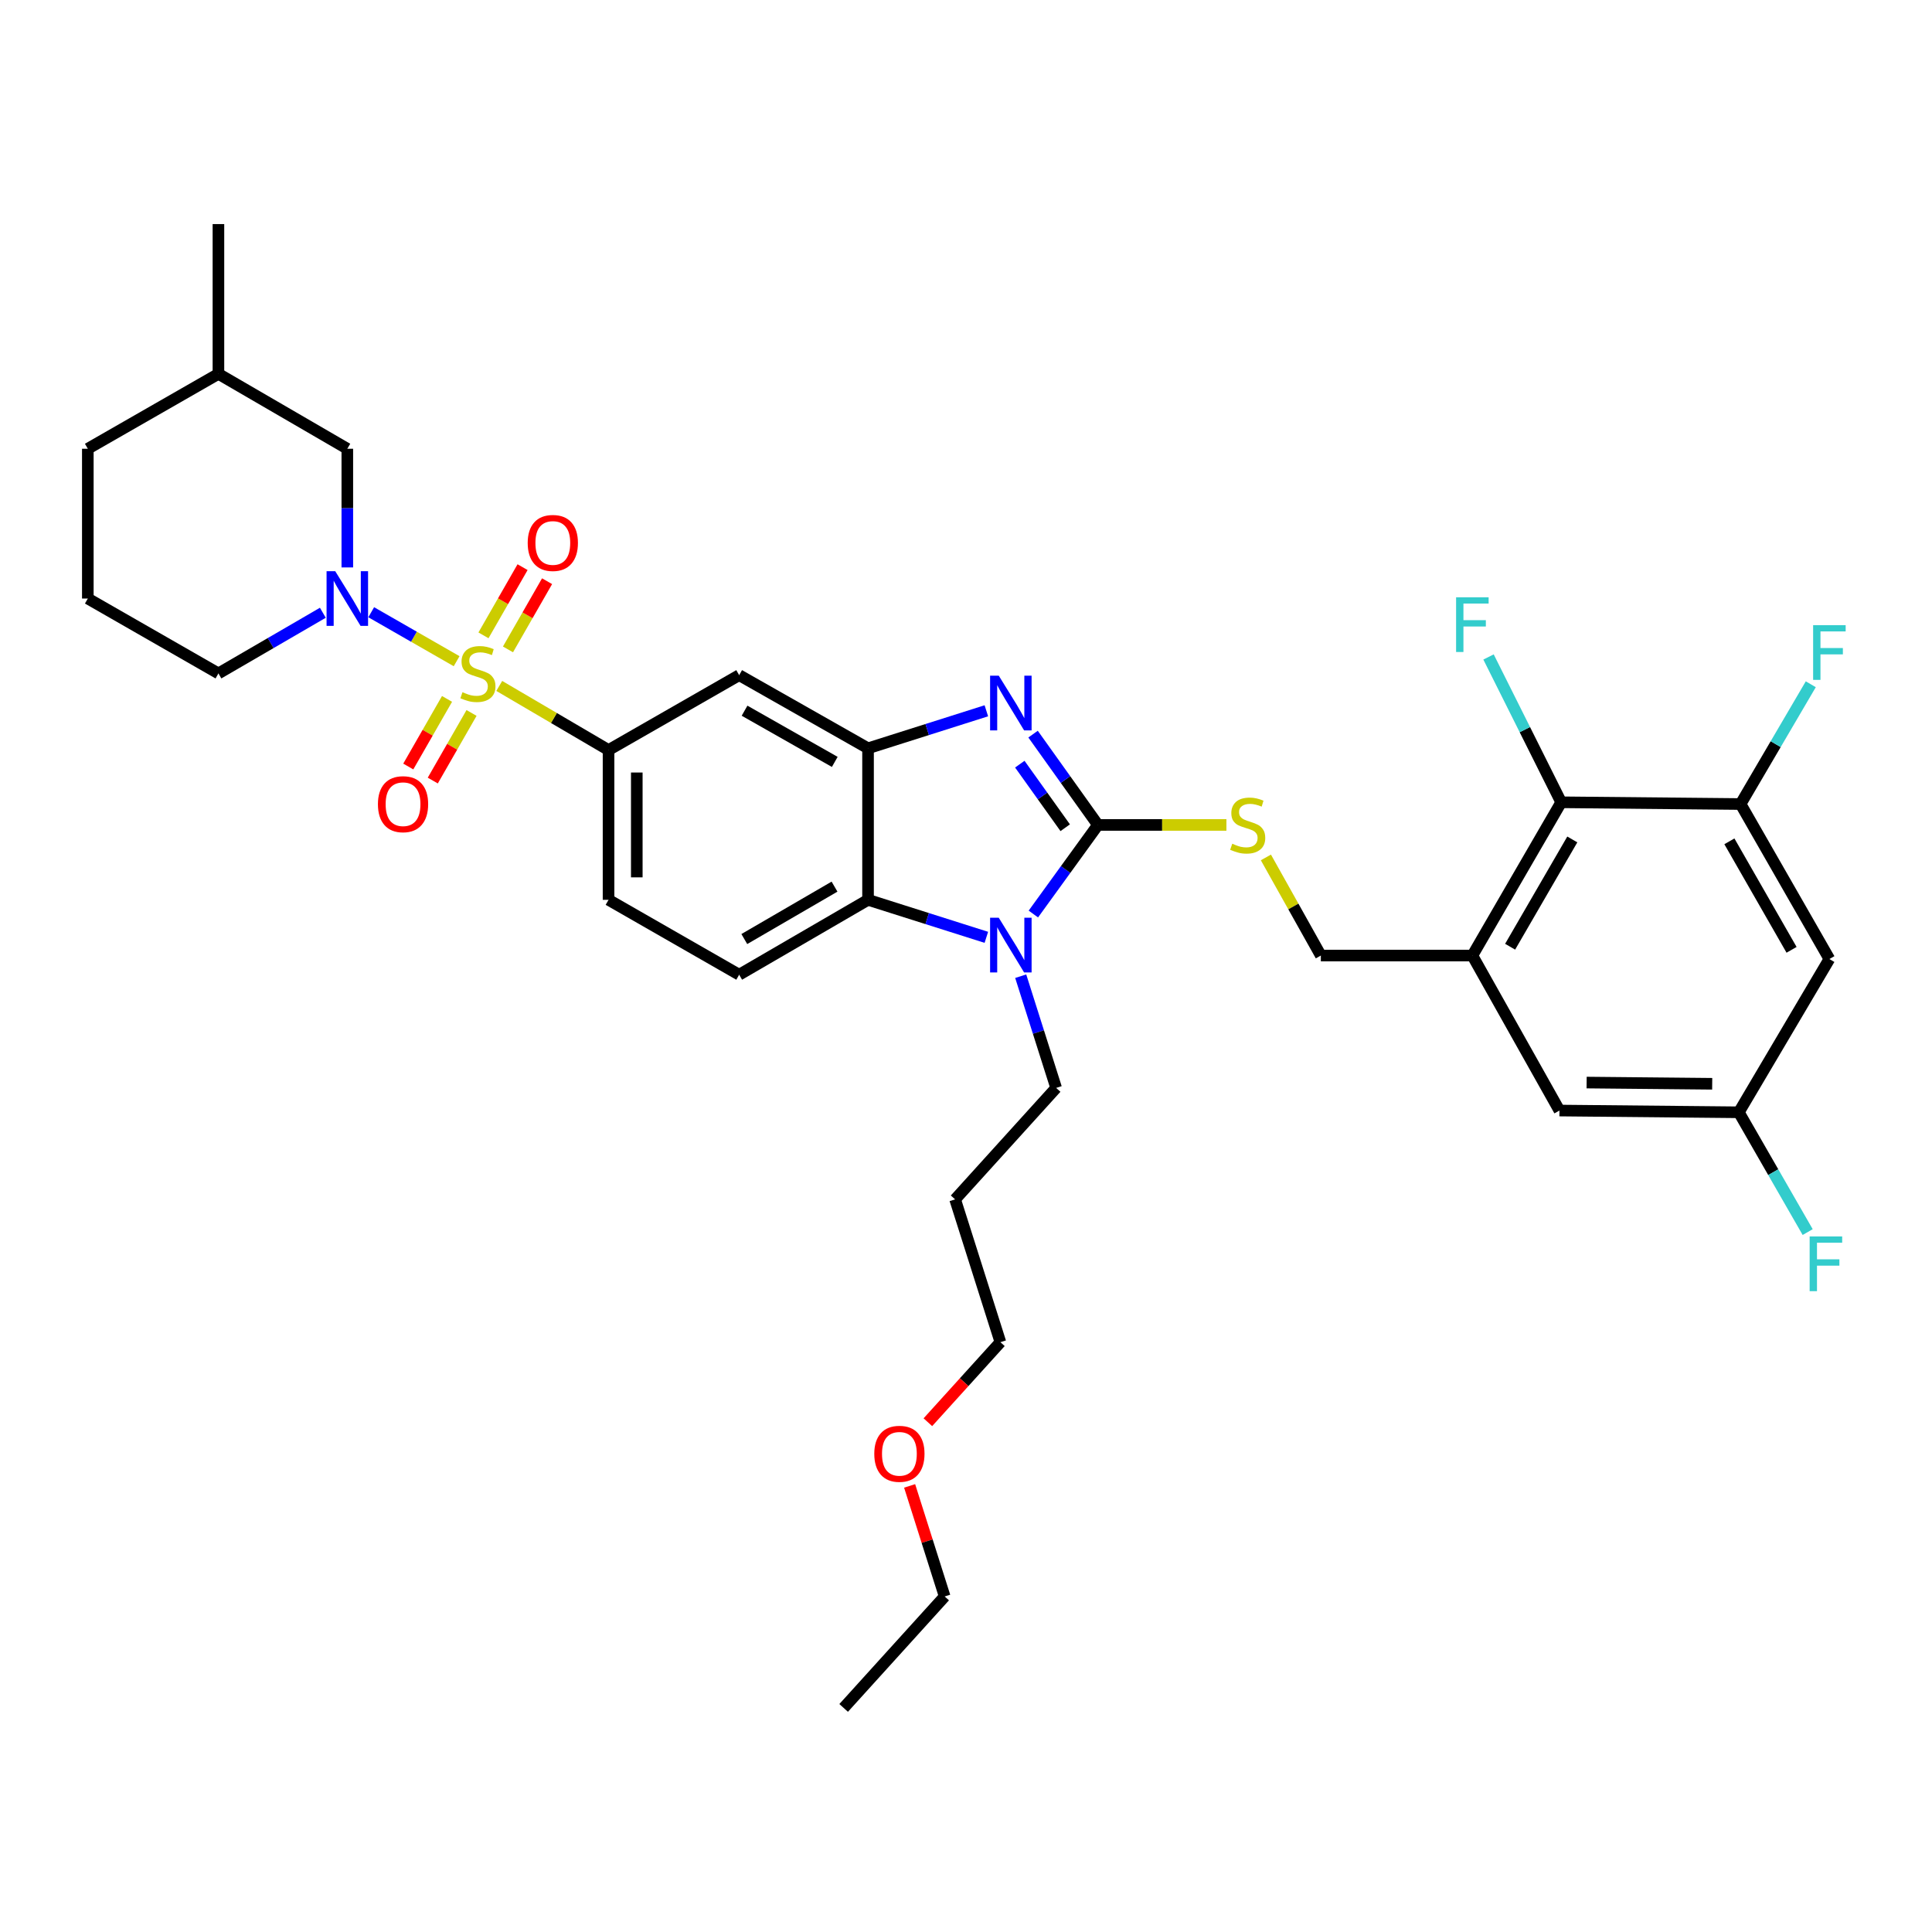 <?xml version='1.0' encoding='iso-8859-1'?>
<svg version='1.1' baseProfile='full'
              xmlns='http://www.w3.org/2000/svg'
                      xmlns:rdkit='http://www.rdkit.org/xml'
                      xmlns:xlink='http://www.w3.org/1999/xlink'
                  xml:space='preserve'
width='1000px' height='1000px' viewBox='0 0 1000 1000'>
<!-- END OF HEADER -->
<rect style='opacity:1.0;fill:#FFFFFF;stroke:none' width='1000' height='1000' x='0' y='0'> </rect>
<path class='bond-0' d='M 314.981,388.224 L 314.981,465.747' style='fill:none;fill-rule:evenodd;stroke:#000000;stroke-width:6px;stroke-linecap:butt;stroke-linejoin:miter;stroke-opacity:1' />
<path class='bond-0' d='M 329.602,399.852 L 329.602,454.118' style='fill:none;fill-rule:evenodd;stroke:#000000;stroke-width:6px;stroke-linecap:butt;stroke-linejoin:miter;stroke-opacity:1' />
<path class='bond-1' d='M 314.981,388.224 L 382.594,349.463' style='fill:none;fill-rule:evenodd;stroke:#000000;stroke-width:6px;stroke-linecap:butt;stroke-linejoin:miter;stroke-opacity:1' />
<path class='bond-2' d='M 314.981,388.224 L 286.698,371.631' style='fill:none;fill-rule:evenodd;stroke:#000000;stroke-width:6px;stroke-linecap:butt;stroke-linejoin:miter;stroke-opacity:1' />
<path class='bond-2' d='M 286.698,371.631 L 258.415,355.038' style='fill:none;fill-rule:evenodd;stroke:#CCCC00;stroke-width:6px;stroke-linecap:butt;stroke-linejoin:miter;stroke-opacity:1' />
<path class='bond-3' d='M 314.981,465.747 L 382.594,504.508' style='fill:none;fill-rule:evenodd;stroke:#000000;stroke-width:6px;stroke-linecap:butt;stroke-linejoin:miter;stroke-opacity:1' />
<path class='bond-4' d='M 382.594,504.508 L 449.297,465.747' style='fill:none;fill-rule:evenodd;stroke:#000000;stroke-width:6px;stroke-linecap:butt;stroke-linejoin:miter;stroke-opacity:1' />
<path class='bond-4' d='M 385.253,486.052 L 431.946,458.92' style='fill:none;fill-rule:evenodd;stroke:#000000;stroke-width:6px;stroke-linecap:butt;stroke-linejoin:miter;stroke-opacity:1' />
<path class='bond-5' d='M 382.594,349.463 L 449.297,387.322' style='fill:none;fill-rule:evenodd;stroke:#000000;stroke-width:6px;stroke-linecap:butt;stroke-linejoin:miter;stroke-opacity:1' />
<path class='bond-5' d='M 385.382,367.857 L 432.075,394.359' style='fill:none;fill-rule:evenodd;stroke:#000000;stroke-width:6px;stroke-linecap:butt;stroke-linejoin:miter;stroke-opacity:1' />
<path class='bond-6' d='M 236.348,342.238 L 214.244,329.565' style='fill:none;fill-rule:evenodd;stroke:#CCCC00;stroke-width:6px;stroke-linecap:butt;stroke-linejoin:miter;stroke-opacity:1' />
<path class='bond-6' d='M 214.244,329.565 L 192.141,316.892' style='fill:none;fill-rule:evenodd;stroke:#0000FF;stroke-width:6px;stroke-linecap:butt;stroke-linejoin:miter;stroke-opacity:1' />
<path class='bond-7' d='M 262.93,336.129 L 273.048,318.479' style='fill:none;fill-rule:evenodd;stroke:#CCCC00;stroke-width:6px;stroke-linecap:butt;stroke-linejoin:miter;stroke-opacity:1' />
<path class='bond-7' d='M 273.048,318.479 L 283.166,300.829' style='fill:none;fill-rule:evenodd;stroke:#FF0000;stroke-width:6px;stroke-linecap:butt;stroke-linejoin:miter;stroke-opacity:1' />
<path class='bond-7' d='M 250.245,328.857 L 260.364,311.207' style='fill:none;fill-rule:evenodd;stroke:#CCCC00;stroke-width:6px;stroke-linecap:butt;stroke-linejoin:miter;stroke-opacity:1' />
<path class='bond-7' d='M 260.364,311.207 L 270.482,293.558' style='fill:none;fill-rule:evenodd;stroke:#FF0000;stroke-width:6px;stroke-linecap:butt;stroke-linejoin:miter;stroke-opacity:1' />
<path class='bond-8' d='M 231.385,361.753 L 221.354,379.25' style='fill:none;fill-rule:evenodd;stroke:#CCCC00;stroke-width:6px;stroke-linecap:butt;stroke-linejoin:miter;stroke-opacity:1' />
<path class='bond-8' d='M 221.354,379.25 L 211.322,396.747' style='fill:none;fill-rule:evenodd;stroke:#FF0000;stroke-width:6px;stroke-linecap:butt;stroke-linejoin:miter;stroke-opacity:1' />
<path class='bond-8' d='M 244.069,369.025 L 234.038,386.522' style='fill:none;fill-rule:evenodd;stroke:#CCCC00;stroke-width:6px;stroke-linecap:butt;stroke-linejoin:miter;stroke-opacity:1' />
<path class='bond-8' d='M 234.038,386.522 L 224.006,404.019' style='fill:none;fill-rule:evenodd;stroke:#FF0000;stroke-width:6px;stroke-linecap:butt;stroke-linejoin:miter;stroke-opacity:1' />
<path class='bond-9' d='M 449.297,387.322 L 449.297,465.747' style='fill:none;fill-rule:evenodd;stroke:#000000;stroke-width:6px;stroke-linecap:butt;stroke-linejoin:miter;stroke-opacity:1' />
<path class='bond-10' d='M 449.297,387.322 L 479.916,377.612' style='fill:none;fill-rule:evenodd;stroke:#000000;stroke-width:6px;stroke-linecap:butt;stroke-linejoin:miter;stroke-opacity:1' />
<path class='bond-10' d='M 479.916,377.612 L 510.535,367.901' style='fill:none;fill-rule:evenodd;stroke:#0000FF;stroke-width:6px;stroke-linecap:butt;stroke-linejoin:miter;stroke-opacity:1' />
<path class='bond-11' d='M 449.297,465.747 L 479.916,475.454' style='fill:none;fill-rule:evenodd;stroke:#000000;stroke-width:6px;stroke-linecap:butt;stroke-linejoin:miter;stroke-opacity:1' />
<path class='bond-11' d='M 479.916,475.454 L 510.535,485.161' style='fill:none;fill-rule:evenodd;stroke:#0000FF;stroke-width:6px;stroke-linecap:butt;stroke-linejoin:miter;stroke-opacity:1' />
<path class='bond-12' d='M 534.867,473.1 L 551.576,450.043' style='fill:none;fill-rule:evenodd;stroke:#0000FF;stroke-width:6px;stroke-linecap:butt;stroke-linejoin:miter;stroke-opacity:1' />
<path class='bond-12' d='M 551.576,450.043 L 568.286,426.985' style='fill:none;fill-rule:evenodd;stroke:#000000;stroke-width:6px;stroke-linecap:butt;stroke-linejoin:miter;stroke-opacity:1' />
<path class='bond-13' d='M 528.319,505.279 L 537.487,534.188' style='fill:none;fill-rule:evenodd;stroke:#0000FF;stroke-width:6px;stroke-linecap:butt;stroke-linejoin:miter;stroke-opacity:1' />
<path class='bond-13' d='M 537.487,534.188 L 546.655,563.097' style='fill:none;fill-rule:evenodd;stroke:#000000;stroke-width:6px;stroke-linecap:butt;stroke-linejoin:miter;stroke-opacity:1' />
<path class='bond-14' d='M 568.286,426.985 L 551.499,403.482' style='fill:none;fill-rule:evenodd;stroke:#000000;stroke-width:6px;stroke-linecap:butt;stroke-linejoin:miter;stroke-opacity:1' />
<path class='bond-14' d='M 551.499,403.482 L 534.712,379.979' style='fill:none;fill-rule:evenodd;stroke:#0000FF;stroke-width:6px;stroke-linecap:butt;stroke-linejoin:miter;stroke-opacity:1' />
<path class='bond-14' d='M 551.352,428.432 L 539.601,411.98' style='fill:none;fill-rule:evenodd;stroke:#000000;stroke-width:6px;stroke-linecap:butt;stroke-linejoin:miter;stroke-opacity:1' />
<path class='bond-14' d='M 539.601,411.98 L 527.85,395.528' style='fill:none;fill-rule:evenodd;stroke:#0000FF;stroke-width:6px;stroke-linecap:butt;stroke-linejoin:miter;stroke-opacity:1' />
<path class='bond-15' d='M 568.286,426.985 L 601.538,426.985' style='fill:none;fill-rule:evenodd;stroke:#000000;stroke-width:6px;stroke-linecap:butt;stroke-linejoin:miter;stroke-opacity:1' />
<path class='bond-15' d='M 601.538,426.985 L 634.791,426.985' style='fill:none;fill-rule:evenodd;stroke:#CCCC00;stroke-width:6px;stroke-linecap:butt;stroke-linejoin:miter;stroke-opacity:1' />
<path class='bond-16' d='M 655.227,443.802 L 669.447,469.196' style='fill:none;fill-rule:evenodd;stroke:#CCCC00;stroke-width:6px;stroke-linecap:butt;stroke-linejoin:miter;stroke-opacity:1' />
<path class='bond-16' d='M 669.447,469.196 L 683.668,494.59' style='fill:none;fill-rule:evenodd;stroke:#000000;stroke-width:6px;stroke-linecap:butt;stroke-linejoin:miter;stroke-opacity:1' />
<path class='bond-17' d='M 683.668,494.59 L 762.093,494.59' style='fill:none;fill-rule:evenodd;stroke:#000000;stroke-width:6px;stroke-linecap:butt;stroke-linejoin:miter;stroke-opacity:1' />
<path class='bond-18' d='M 762.093,494.59 L 808.067,415.264' style='fill:none;fill-rule:evenodd;stroke:#000000;stroke-width:6px;stroke-linecap:butt;stroke-linejoin:miter;stroke-opacity:1' />
<path class='bond-18' d='M 781.639,490.023 L 813.821,434.495' style='fill:none;fill-rule:evenodd;stroke:#000000;stroke-width:6px;stroke-linecap:butt;stroke-linejoin:miter;stroke-opacity:1' />
<path class='bond-19' d='M 762.093,494.59 L 807.165,574.818' style='fill:none;fill-rule:evenodd;stroke:#000000;stroke-width:6px;stroke-linecap:butt;stroke-linejoin:miter;stroke-opacity:1' />
<path class='bond-20' d='M 808.067,415.264 L 900.917,416.166' style='fill:none;fill-rule:evenodd;stroke:#000000;stroke-width:6px;stroke-linecap:butt;stroke-linejoin:miter;stroke-opacity:1' />
<path class='bond-21' d='M 808.067,415.264 L 789.262,377.655' style='fill:none;fill-rule:evenodd;stroke:#000000;stroke-width:6px;stroke-linecap:butt;stroke-linejoin:miter;stroke-opacity:1' />
<path class='bond-21' d='M 789.262,377.655 L 770.458,340.046' style='fill:none;fill-rule:evenodd;stroke:#33CCCC;stroke-width:6px;stroke-linecap:butt;stroke-linejoin:miter;stroke-opacity:1' />
<path class='bond-22' d='M 179.771,293.702 L 179.771,262.989' style='fill:none;fill-rule:evenodd;stroke:#0000FF;stroke-width:6px;stroke-linecap:butt;stroke-linejoin:miter;stroke-opacity:1' />
<path class='bond-22' d='M 179.771,262.989 L 179.771,232.277' style='fill:none;fill-rule:evenodd;stroke:#000000;stroke-width:6px;stroke-linecap:butt;stroke-linejoin:miter;stroke-opacity:1' />
<path class='bond-23' d='M 167.102,317.161 L 140.081,332.861' style='fill:none;fill-rule:evenodd;stroke:#0000FF;stroke-width:6px;stroke-linecap:butt;stroke-linejoin:miter;stroke-opacity:1' />
<path class='bond-23' d='M 140.081,332.861 L 113.059,348.561' style='fill:none;fill-rule:evenodd;stroke:#000000;stroke-width:6px;stroke-linecap:butt;stroke-linejoin:miter;stroke-opacity:1' />
<path class='bond-24' d='M 179.771,232.277 L 113.059,193.516' style='fill:none;fill-rule:evenodd;stroke:#000000;stroke-width:6px;stroke-linecap:butt;stroke-linejoin:miter;stroke-opacity:1' />
<path class='bond-25' d='M 113.059,193.516 L 45.455,232.277' style='fill:none;fill-rule:evenodd;stroke:#000000;stroke-width:6px;stroke-linecap:butt;stroke-linejoin:miter;stroke-opacity:1' />
<path class='bond-26' d='M 113.059,193.516 L 113.059,115.985' style='fill:none;fill-rule:evenodd;stroke:#000000;stroke-width:6px;stroke-linecap:butt;stroke-linejoin:miter;stroke-opacity:1' />
<path class='bond-27' d='M 45.455,232.277 L 45.455,309.8' style='fill:none;fill-rule:evenodd;stroke:#000000;stroke-width:6px;stroke-linecap:butt;stroke-linejoin:miter;stroke-opacity:1' />
<path class='bond-28' d='M 45.455,309.8 L 113.059,348.561' style='fill:none;fill-rule:evenodd;stroke:#000000;stroke-width:6px;stroke-linecap:butt;stroke-linejoin:miter;stroke-opacity:1' />
<path class='bond-29' d='M 546.655,563.097 L 494.37,620.792' style='fill:none;fill-rule:evenodd;stroke:#000000;stroke-width:6px;stroke-linecap:butt;stroke-linejoin:miter;stroke-opacity:1' />
<path class='bond-30' d='M 494.37,620.792 L 517.804,694.708' style='fill:none;fill-rule:evenodd;stroke:#000000;stroke-width:6px;stroke-linecap:butt;stroke-linejoin:miter;stroke-opacity:1' />
<path class='bond-31' d='M 517.804,694.708 L 499.034,715.423' style='fill:none;fill-rule:evenodd;stroke:#000000;stroke-width:6px;stroke-linecap:butt;stroke-linejoin:miter;stroke-opacity:1' />
<path class='bond-31' d='M 499.034,715.423 L 480.265,736.137' style='fill:none;fill-rule:evenodd;stroke:#FF0000;stroke-width:6px;stroke-linecap:butt;stroke-linejoin:miter;stroke-opacity:1' />
<path class='bond-32' d='M 470.82,769.102 L 479.89,797.711' style='fill:none;fill-rule:evenodd;stroke:#FF0000;stroke-width:6px;stroke-linecap:butt;stroke-linejoin:miter;stroke-opacity:1' />
<path class='bond-32' d='M 479.89,797.711 L 488.96,826.32' style='fill:none;fill-rule:evenodd;stroke:#000000;stroke-width:6px;stroke-linecap:butt;stroke-linejoin:miter;stroke-opacity:1' />
<path class='bond-33' d='M 488.96,826.32 L 436.674,884.015' style='fill:none;fill-rule:evenodd;stroke:#000000;stroke-width:6px;stroke-linecap:butt;stroke-linejoin:miter;stroke-opacity:1' />
<path class='bond-34' d='M 807.165,574.818 L 900.016,575.719' style='fill:none;fill-rule:evenodd;stroke:#000000;stroke-width:6px;stroke-linecap:butt;stroke-linejoin:miter;stroke-opacity:1' />
<path class='bond-34' d='M 821.235,560.333 L 886.23,560.964' style='fill:none;fill-rule:evenodd;stroke:#000000;stroke-width:6px;stroke-linecap:butt;stroke-linejoin:miter;stroke-opacity:1' />
<path class='bond-35' d='M 900.917,416.166 L 946.891,496.394' style='fill:none;fill-rule:evenodd;stroke:#000000;stroke-width:6px;stroke-linecap:butt;stroke-linejoin:miter;stroke-opacity:1' />
<path class='bond-35' d='M 895.128,435.47 L 927.31,491.629' style='fill:none;fill-rule:evenodd;stroke:#000000;stroke-width:6px;stroke-linecap:butt;stroke-linejoin:miter;stroke-opacity:1' />
<path class='bond-36' d='M 900.917,416.166 L 919.088,385.17' style='fill:none;fill-rule:evenodd;stroke:#000000;stroke-width:6px;stroke-linecap:butt;stroke-linejoin:miter;stroke-opacity:1' />
<path class='bond-36' d='M 919.088,385.17 L 937.258,354.174' style='fill:none;fill-rule:evenodd;stroke:#33CCCC;stroke-width:6px;stroke-linecap:butt;stroke-linejoin:miter;stroke-opacity:1' />
<path class='bond-37' d='M 900.016,575.719 L 917.833,606.721' style='fill:none;fill-rule:evenodd;stroke:#000000;stroke-width:6px;stroke-linecap:butt;stroke-linejoin:miter;stroke-opacity:1' />
<path class='bond-37' d='M 917.833,606.721 L 935.65,637.722' style='fill:none;fill-rule:evenodd;stroke:#33CCCC;stroke-width:6px;stroke-linecap:butt;stroke-linejoin:miter;stroke-opacity:1' />
<path class='bond-38' d='M 900.016,575.719 L 946.891,496.394' style='fill:none;fill-rule:evenodd;stroke:#000000;stroke-width:6px;stroke-linecap:butt;stroke-linejoin:miter;stroke-opacity:1' />
<path  class='atom-4' d='M 239.376 358.281
Q 239.696 358.401, 241.016 358.961
Q 242.336 359.521, 243.776 359.881
Q 245.256 360.201, 246.696 360.201
Q 249.376 360.201, 250.936 358.921
Q 252.496 357.601, 252.496 355.321
Q 252.496 353.761, 251.696 352.801
Q 250.936 351.841, 249.736 351.321
Q 248.536 350.801, 246.536 350.201
Q 244.016 349.441, 242.496 348.721
Q 241.016 348.001, 239.936 346.481
Q 238.896 344.961, 238.896 342.401
Q 238.896 338.841, 241.296 336.641
Q 243.736 334.441, 248.536 334.441
Q 251.816 334.441, 255.536 336.001
L 254.616 339.081
Q 251.216 337.681, 248.656 337.681
Q 245.896 337.681, 244.376 338.841
Q 242.856 339.961, 242.896 341.921
Q 242.896 343.441, 243.656 344.361
Q 244.456 345.281, 245.576 345.801
Q 246.736 346.321, 248.656 346.921
Q 251.216 347.721, 252.736 348.521
Q 254.256 349.321, 255.336 350.961
Q 256.456 352.561, 256.456 355.321
Q 256.456 359.241, 253.816 361.361
Q 251.216 363.441, 246.856 363.441
Q 244.336 363.441, 242.416 362.881
Q 240.536 362.361, 238.296 361.441
L 239.376 358.281
' fill='#CCCC00'/>
<path  class='atom-5' d='M 273.137 281.028
Q 273.137 274.228, 276.497 270.428
Q 279.857 266.628, 286.137 266.628
Q 292.417 266.628, 295.777 270.428
Q 299.137 274.228, 299.137 281.028
Q 299.137 287.908, 295.737 291.828
Q 292.337 295.708, 286.137 295.708
Q 279.897 295.708, 276.497 291.828
Q 273.137 287.948, 273.137 281.028
M 286.137 292.508
Q 290.457 292.508, 292.777 289.628
Q 295.137 286.708, 295.137 281.028
Q 295.137 275.468, 292.777 272.668
Q 290.457 269.828, 286.137 269.828
Q 281.817 269.828, 279.457 272.628
Q 277.137 275.428, 277.137 281.028
Q 277.137 286.748, 279.457 289.628
Q 281.817 292.508, 286.137 292.508
' fill='#FF0000'/>
<path  class='atom-6' d='M 195.614 416.246
Q 195.614 409.446, 198.974 405.646
Q 202.334 401.846, 208.614 401.846
Q 214.894 401.846, 218.254 405.646
Q 221.614 409.446, 221.614 416.246
Q 221.614 423.126, 218.214 427.046
Q 214.814 430.926, 208.614 430.926
Q 202.374 430.926, 198.974 427.046
Q 195.614 423.166, 195.614 416.246
M 208.614 427.726
Q 212.934 427.726, 215.254 424.846
Q 217.614 421.926, 217.614 416.246
Q 217.614 410.686, 215.254 407.886
Q 212.934 405.046, 208.614 405.046
Q 204.294 405.046, 201.934 407.846
Q 199.614 410.646, 199.614 416.246
Q 199.614 421.966, 201.934 424.846
Q 204.294 427.726, 208.614 427.726
' fill='#FF0000'/>
<path  class='atom-9' d='M 516.953 475.021
L 526.233 490.021
Q 527.153 491.501, 528.633 494.181
Q 530.113 496.861, 530.193 497.021
L 530.193 475.021
L 533.953 475.021
L 533.953 503.341
L 530.073 503.341
L 520.113 486.941
Q 518.953 485.021, 517.713 482.821
Q 516.513 480.621, 516.153 479.941
L 516.153 503.341
L 512.473 503.341
L 512.473 475.021
L 516.953 475.021
' fill='#0000FF'/>
<path  class='atom-11' d='M 516.953 349.72
L 526.233 364.72
Q 527.153 366.2, 528.633 368.88
Q 530.113 371.56, 530.193 371.72
L 530.193 349.72
L 533.953 349.72
L 533.953 378.04
L 530.073 378.04
L 520.113 361.64
Q 518.953 359.72, 517.713 357.52
Q 516.513 355.32, 516.153 354.64
L 516.153 378.04
L 512.473 378.04
L 512.473 349.72
L 516.953 349.72
' fill='#0000FF'/>
<path  class='atom-12' d='M 637.809 436.705
Q 638.129 436.825, 639.449 437.385
Q 640.769 437.945, 642.209 438.305
Q 643.689 438.625, 645.129 438.625
Q 647.809 438.625, 649.369 437.345
Q 650.929 436.025, 650.929 433.745
Q 650.929 432.185, 650.129 431.225
Q 649.369 430.265, 648.169 429.745
Q 646.969 429.225, 644.969 428.625
Q 642.449 427.865, 640.929 427.145
Q 639.449 426.425, 638.369 424.905
Q 637.329 423.385, 637.329 420.825
Q 637.329 417.265, 639.729 415.065
Q 642.169 412.865, 646.969 412.865
Q 650.249 412.865, 653.969 414.425
L 653.049 417.505
Q 649.649 416.105, 647.089 416.105
Q 644.329 416.105, 642.809 417.265
Q 641.289 418.385, 641.329 420.345
Q 641.329 421.865, 642.089 422.785
Q 642.889 423.705, 644.009 424.225
Q 645.169 424.745, 647.089 425.345
Q 649.649 426.145, 651.169 426.945
Q 652.689 427.745, 653.769 429.385
Q 654.889 430.985, 654.889 433.745
Q 654.889 437.665, 652.249 439.785
Q 649.649 441.865, 645.289 441.865
Q 642.769 441.865, 640.849 441.305
Q 638.969 440.785, 636.729 439.865
L 637.809 436.705
' fill='#CCCC00'/>
<path  class='atom-16' d='M 173.511 295.64
L 182.791 310.64
Q 183.711 312.12, 185.191 314.8
Q 186.671 317.48, 186.751 317.64
L 186.751 295.64
L 190.511 295.64
L 190.511 323.96
L 186.631 323.96
L 176.671 307.56
Q 175.511 305.64, 174.271 303.44
Q 173.071 301.24, 172.711 300.56
L 172.711 323.96
L 169.031 323.96
L 169.031 295.64
L 173.511 295.64
' fill='#0000FF'/>
<path  class='atom-26' d='M 452.526 752.484
Q 452.526 745.684, 455.886 741.884
Q 459.246 738.084, 465.526 738.084
Q 471.806 738.084, 475.166 741.884
Q 478.526 745.684, 478.526 752.484
Q 478.526 759.364, 475.126 763.284
Q 471.726 767.164, 465.526 767.164
Q 459.286 767.164, 455.886 763.284
Q 452.526 759.404, 452.526 752.484
M 465.526 763.964
Q 469.846 763.964, 472.166 761.084
Q 474.526 758.164, 474.526 752.484
Q 474.526 746.924, 472.166 744.124
Q 469.846 741.284, 465.526 741.284
Q 461.206 741.284, 458.846 744.084
Q 456.526 746.884, 456.526 752.484
Q 456.526 758.204, 458.846 761.084
Q 461.206 763.964, 465.526 763.964
' fill='#FF0000'/>
<path  class='atom-31' d='M 753.673 309.156
L 770.513 309.156
L 770.513 312.396
L 757.473 312.396
L 757.473 320.996
L 769.073 320.996
L 769.073 324.276
L 757.473 324.276
L 757.473 337.476
L 753.673 337.476
L 753.673 309.156
' fill='#33CCCC'/>
<path  class='atom-34' d='M 938.471 323.582
L 955.311 323.582
L 955.311 326.822
L 942.271 326.822
L 942.271 335.422
L 953.871 335.422
L 953.871 338.702
L 942.271 338.702
L 942.271 351.902
L 938.471 351.902
L 938.471 323.582
' fill='#33CCCC'/>
<path  class='atom-35' d='M 936.668 639.984
L 953.508 639.984
L 953.508 643.224
L 940.468 643.224
L 940.468 651.824
L 952.068 651.824
L 952.068 655.104
L 940.468 655.104
L 940.468 668.304
L 936.668 668.304
L 936.668 639.984
' fill='#33CCCC'/>
</svg>
